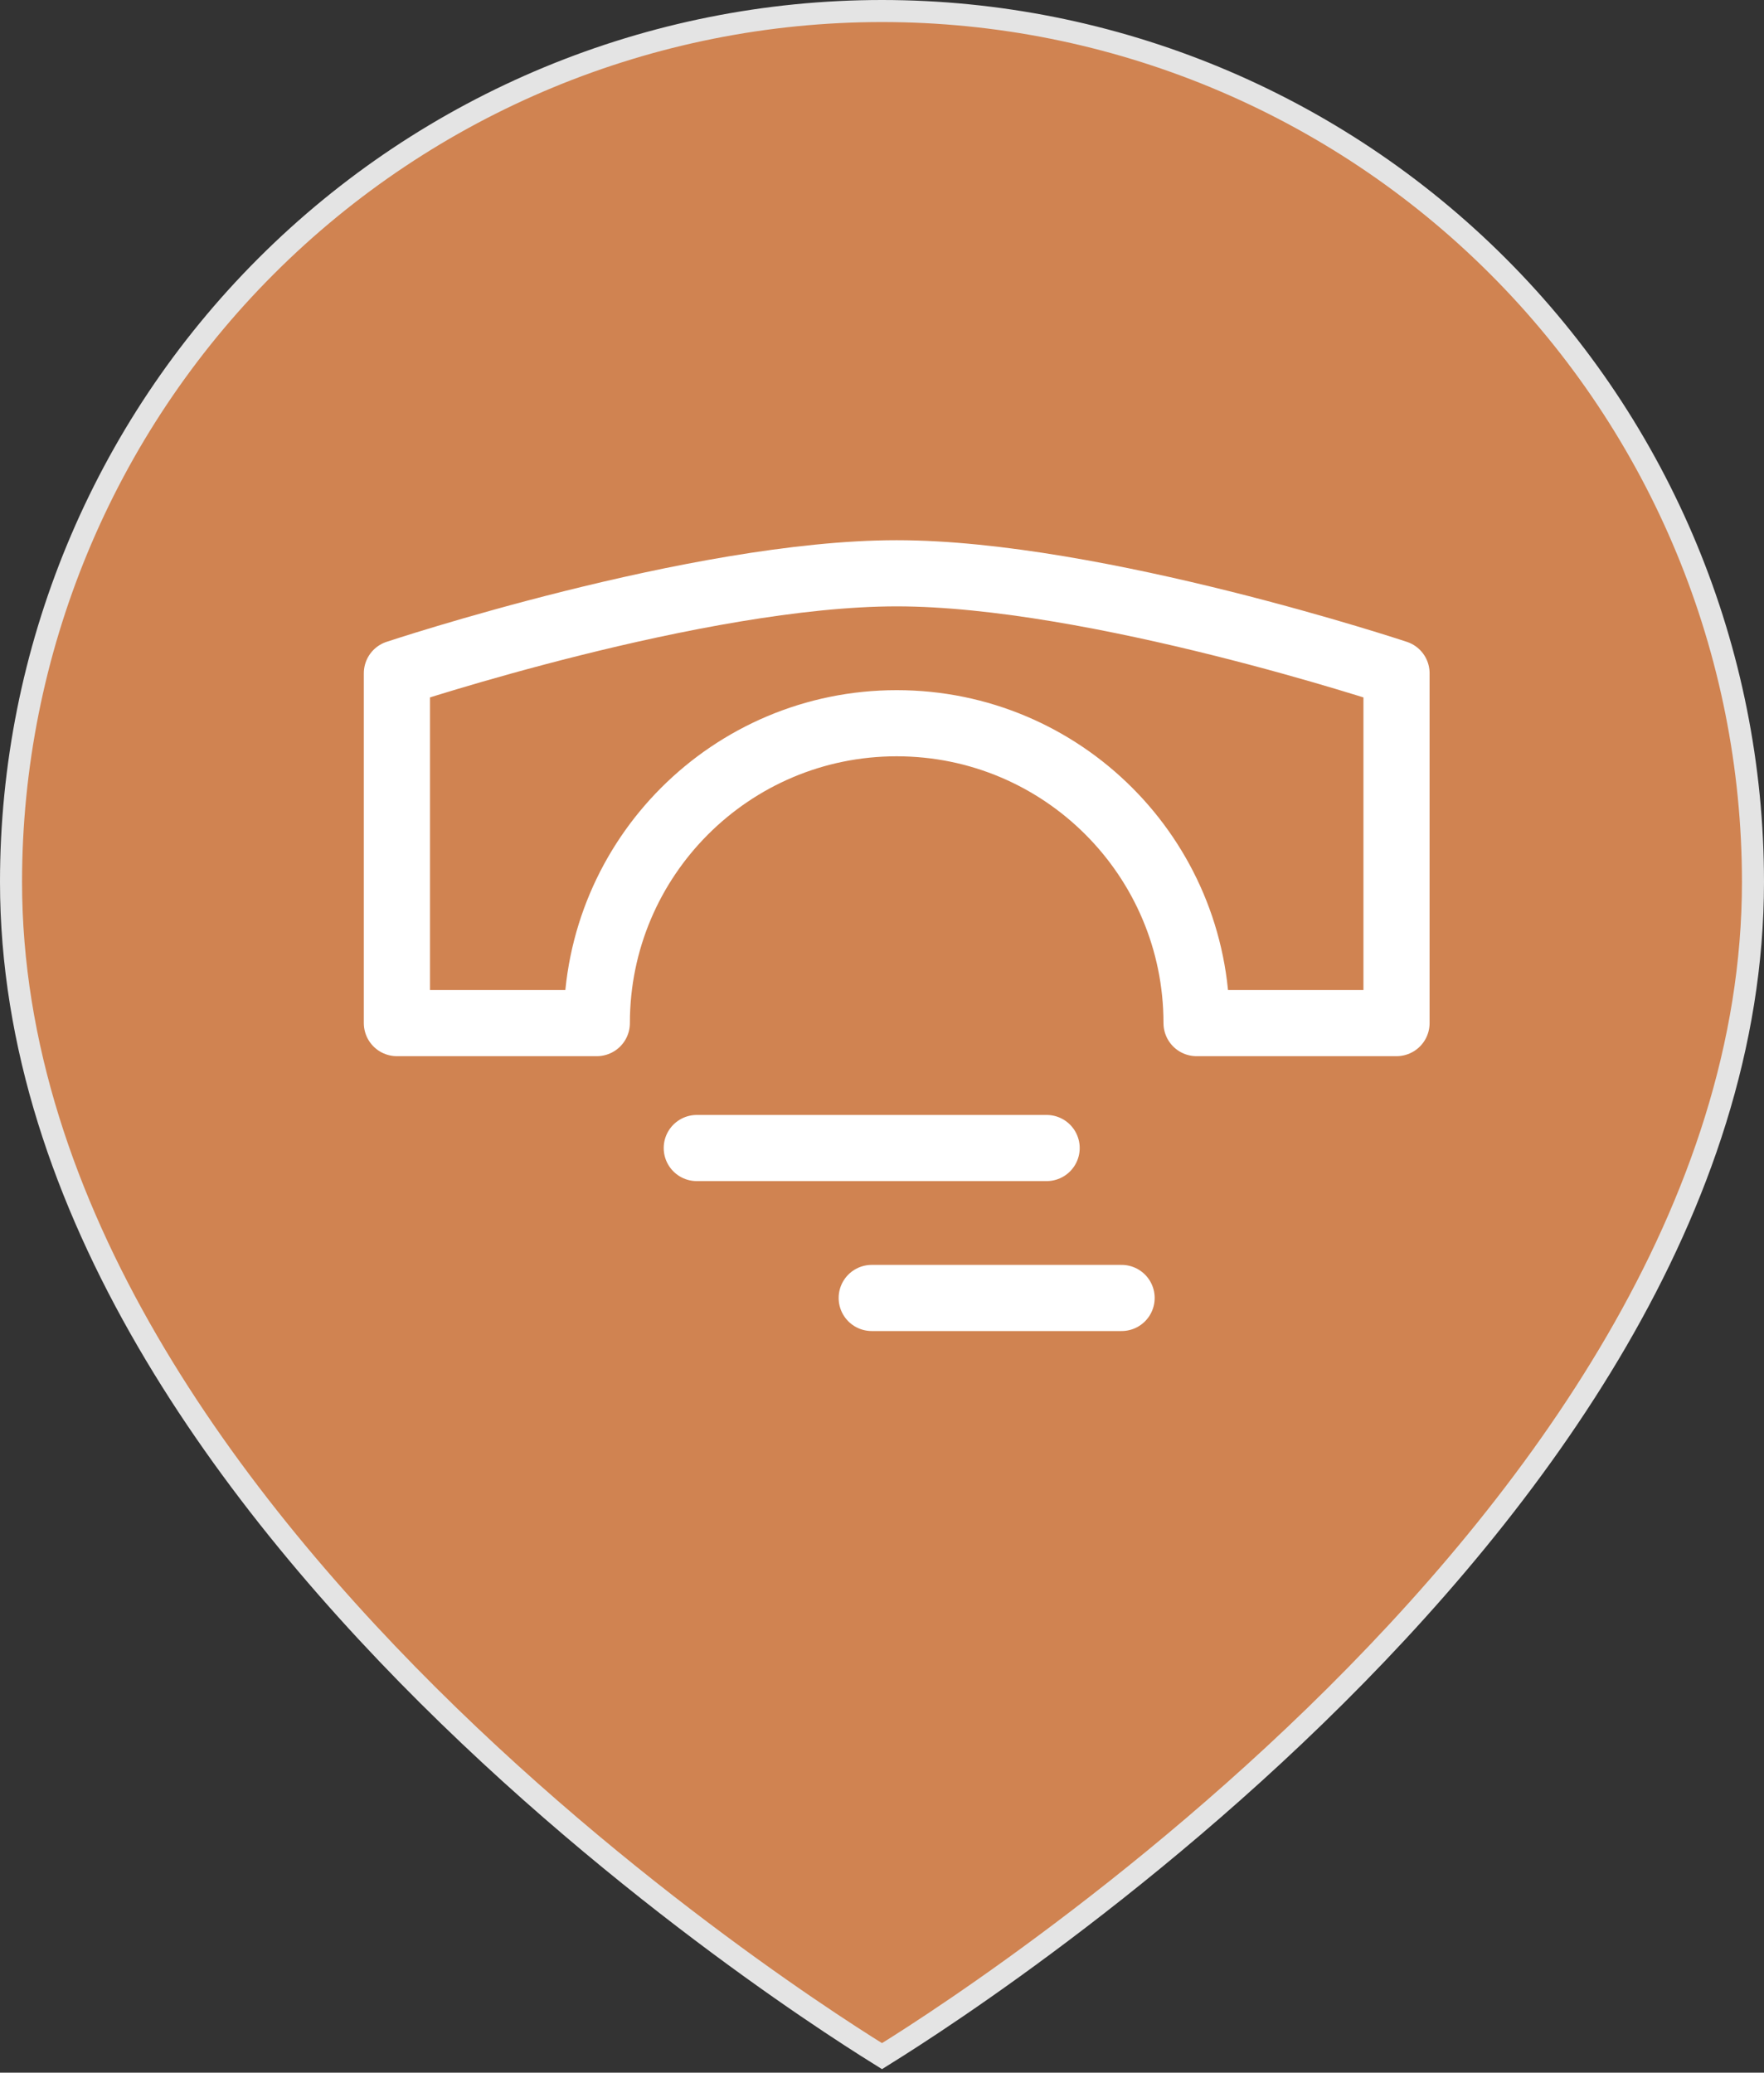 <svg width="40" height="47" viewBox="0 0 40 47" fill="none" xmlns="http://www.w3.org/2000/svg">
<rect x="0" y="0" width="40" height="47" fill="#333333" stroke="none"/>
<g clip-path="url(#clip0_163_3030)">
<path d="M20 46.625C19.973 46.608 19.942 46.589 19.907 46.567C19.762 46.477 19.549 46.343 19.277 46.166C18.733 45.813 17.955 45.291 17.021 44.618C15.153 43.271 12.663 41.321 10.174 38.904C5.185 34.06 0.25 27.394 0.25 20C0.25 14.762 2.331 9.738 6.035 6.035C9.738 2.331 14.762 0.25 20 0.25C25.238 0.25 30.262 2.331 33.965 6.035C37.669 9.738 39.75 14.762 39.75 20C39.75 27.394 34.815 34.06 29.826 38.904C27.337 41.321 24.847 43.271 22.979 44.618C22.045 45.291 21.267 45.813 20.723 46.166C20.451 46.343 20.238 46.477 20.093 46.567C20.058 46.589 20.027 46.608 20 46.625Z" fill="#D08351" stroke="#E4E4E4" stroke-width="0.5"/>
<path d="M9 15.267V23.2H13.533C13.533 19.445 16.578 16.4 20.333 16.4C24.089 16.4 27.133 19.445 27.133 23.2H31.667V15.267C31.667 15.267 24.847 13 20.333 13C15.82 13 9 15.267 9 15.267Z" stroke="white" stroke-width="1.5" stroke-linecap="round" stroke-linejoin="round"/>
<path d="M15.8 26.033H23.733" stroke="white" stroke-width="1.5" stroke-linecap="round" stroke-linejoin="round"/>
<path d="M19.767 29.433H25.433" stroke="white" stroke-width="1.5" stroke-linecap="round" stroke-linejoin="round"/>
</g>
<defs>
<clipPath id="clip0_163_3030">
<rect width="40" height="47" fill="white"/>
</clipPath>
</defs>
</svg>
